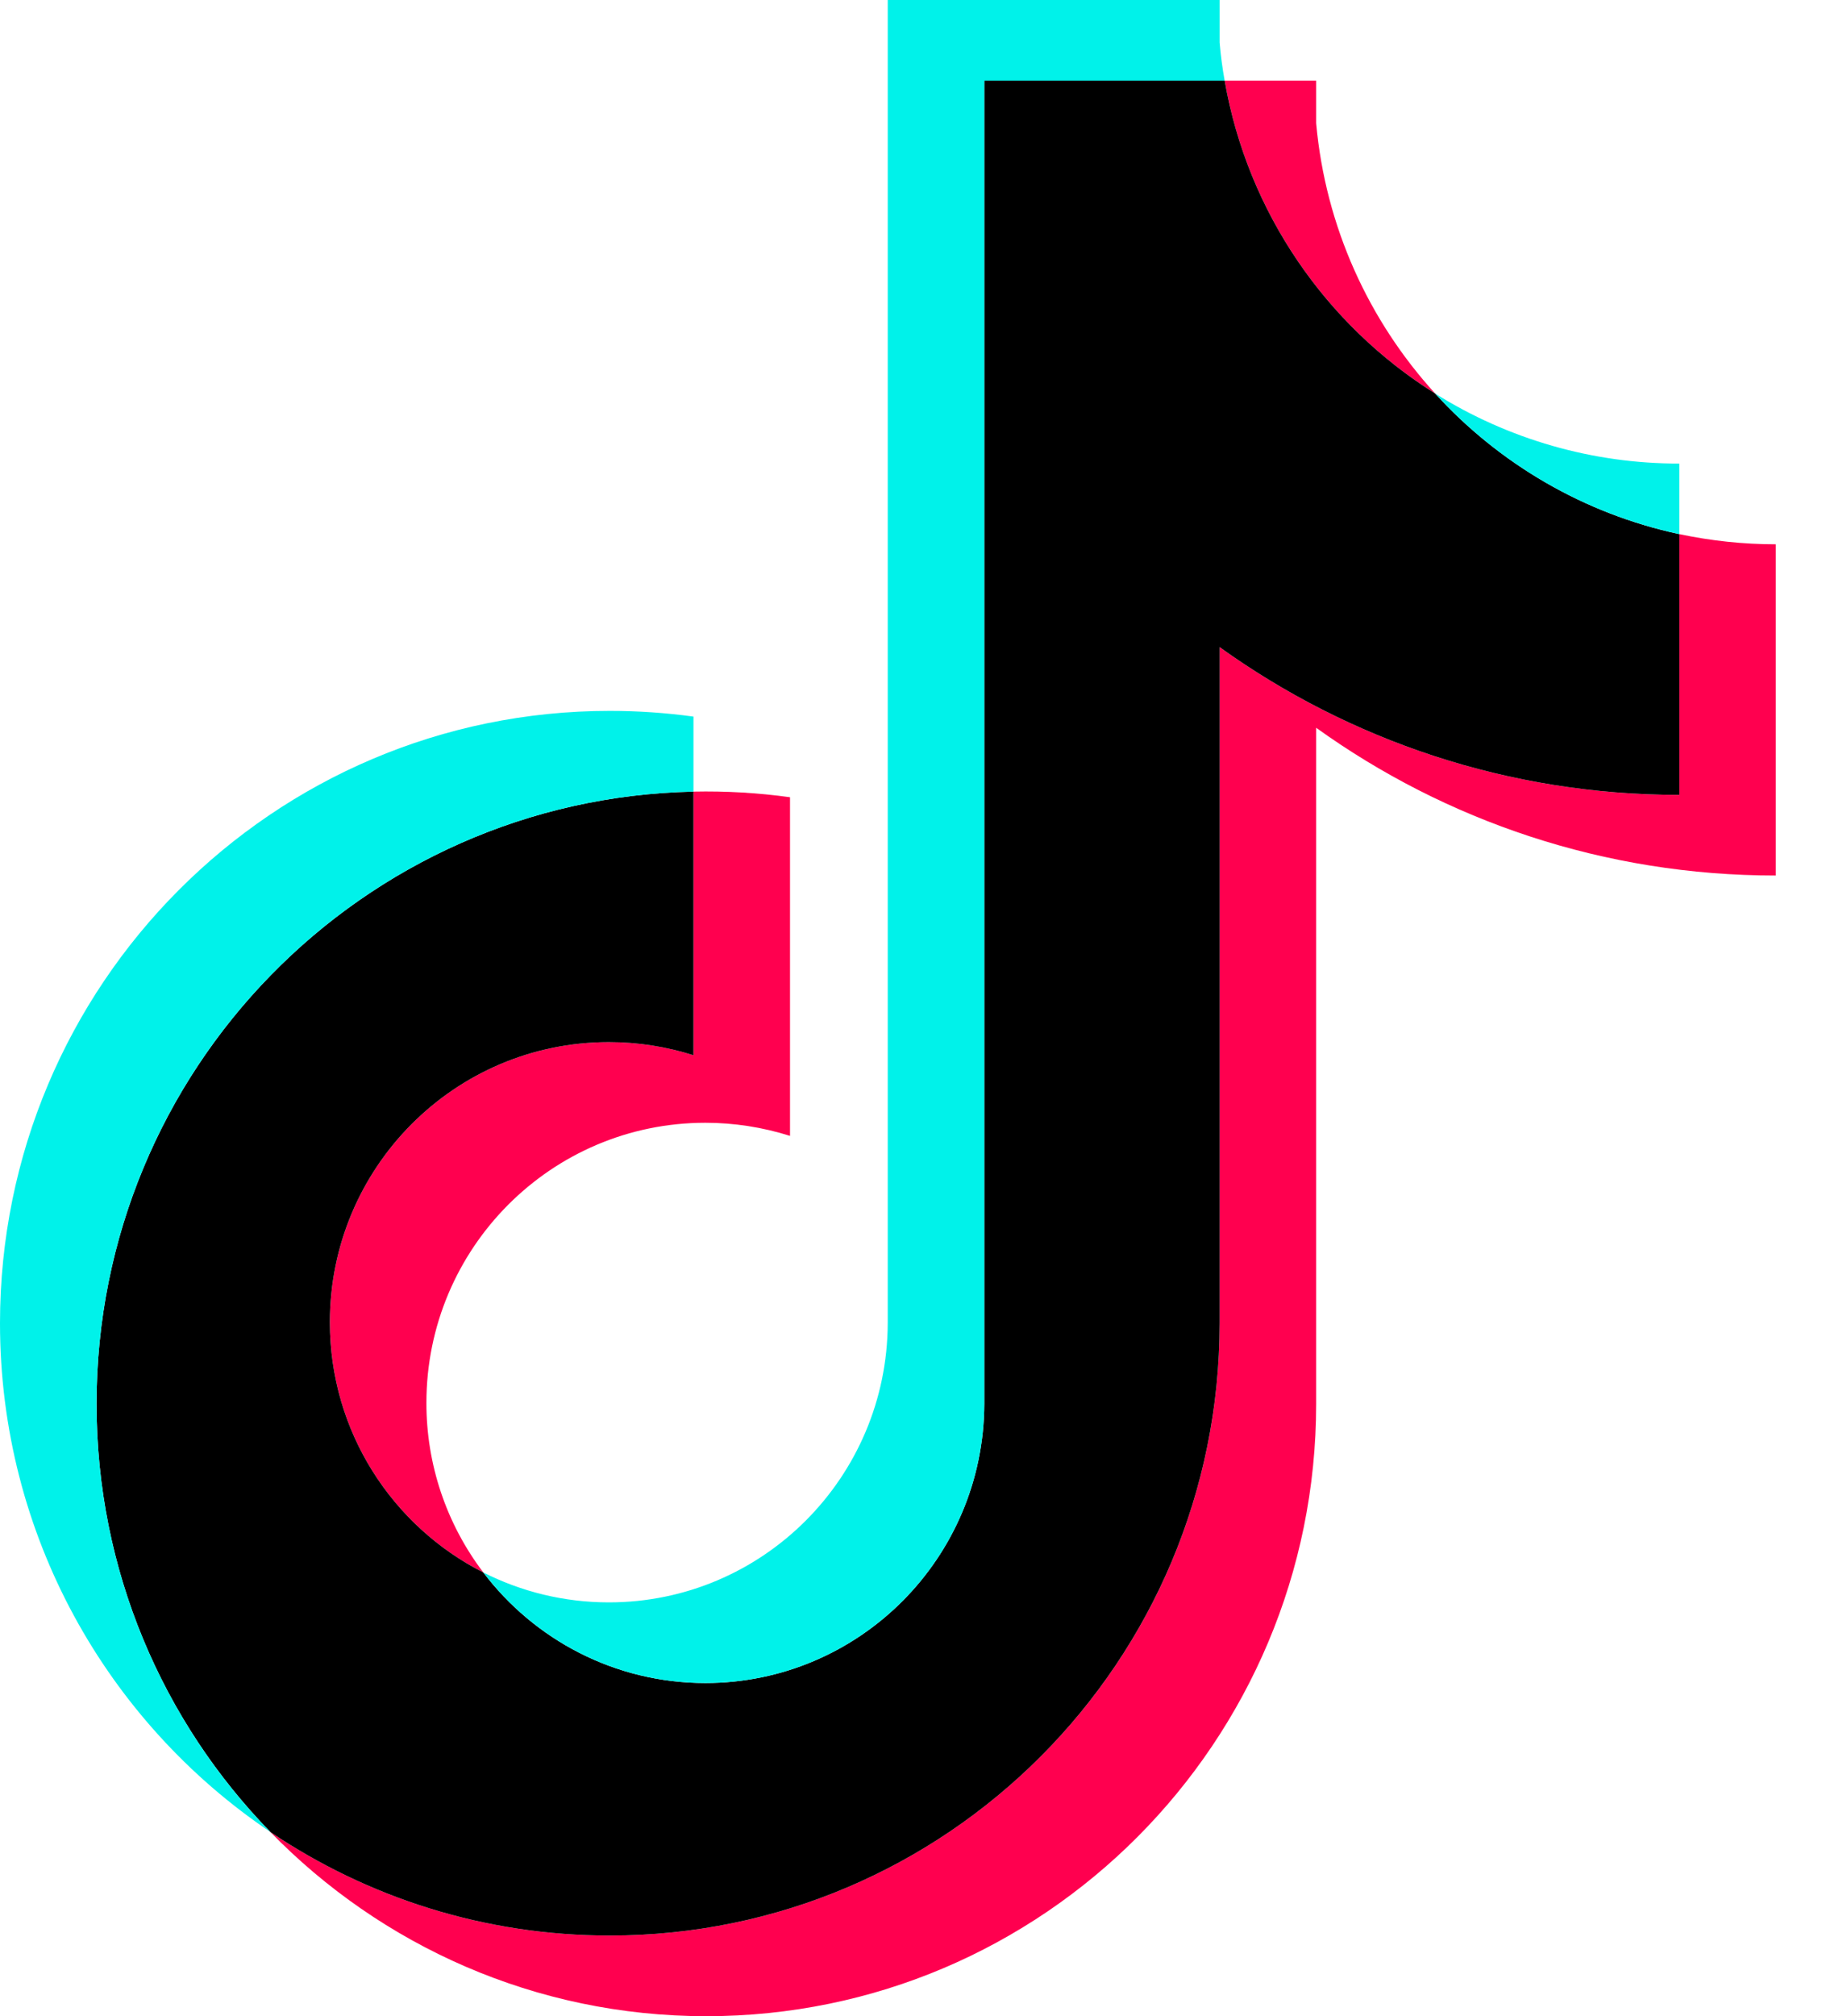 <svg width="22" height="24" viewBox="0 0 22 24" fill="none" xmlns="http://www.w3.org/2000/svg">
<path d="M15.677 8.663C17.22 9.771 19.11 10.422 21.152 10.422V6.479C20.766 6.479 20.381 6.438 20.003 6.358V9.462C17.961 9.462 16.07 8.81 14.527 7.703V15.751C14.527 19.777 11.274 23.04 7.263 23.04C5.767 23.04 4.376 22.586 3.22 21.807C4.539 23.16 6.378 24 8.413 24C12.425 24 15.677 20.737 15.677 16.711V8.663H15.677ZM17.095 4.685C16.306 3.82 15.789 2.703 15.677 1.467V0.96H14.587C14.861 2.53 15.797 3.872 17.095 4.685ZM5.757 18.718C5.316 18.138 5.078 17.429 5.079 16.699C5.079 14.858 6.567 13.365 8.402 13.365C8.744 13.365 9.084 13.418 9.41 13.521V9.49C9.029 9.437 8.644 9.415 8.26 9.423V12.561C7.934 12.457 7.594 12.405 7.252 12.405C5.417 12.405 3.929 13.898 3.929 15.739C3.929 17.041 4.673 18.169 5.757 18.718Z" fill="#FF004F"/>
<path d="M14.527 7.703C16.07 8.81 17.961 9.462 20.003 9.462V6.358C18.863 6.114 17.854 5.516 17.095 4.685C15.797 3.872 14.861 2.53 14.587 0.96H11.724V16.711C11.718 18.547 10.233 20.034 8.402 20.034C7.323 20.034 6.364 19.517 5.757 18.718C4.673 18.169 3.929 17.041 3.929 15.739C3.929 13.898 5.417 12.405 7.252 12.405C7.603 12.405 7.942 12.46 8.26 12.561V9.423C4.319 9.505 1.15 12.736 1.15 16.711C1.15 18.695 1.939 20.493 3.22 21.807C4.376 22.586 5.767 23.04 7.263 23.04C11.275 23.04 14.527 19.776 14.527 15.751V7.703H14.527Z" fill="black"/>
<path d="M20.003 6.358V5.518C18.975 5.52 17.967 5.231 17.095 4.685C17.867 5.533 18.884 6.118 20.003 6.358ZM14.587 0.96C14.56 0.81 14.54 0.659 14.527 0.507V0H10.574V15.751C10.568 17.587 9.083 19.074 7.252 19.074C6.714 19.074 6.206 18.945 5.757 18.718C6.364 19.517 7.323 20.034 8.402 20.034C10.233 20.034 11.718 18.547 11.724 16.711V0.96H14.587ZM8.26 9.423V8.53C7.93 8.485 7.597 8.462 7.264 8.462C3.252 8.462 0 11.725 0 15.751C0 18.274 1.278 20.499 3.22 21.807C1.939 20.493 1.15 18.694 1.15 16.711C1.15 12.736 4.319 9.505 8.26 9.423Z" fill="#00F2EA"/>
</svg>
